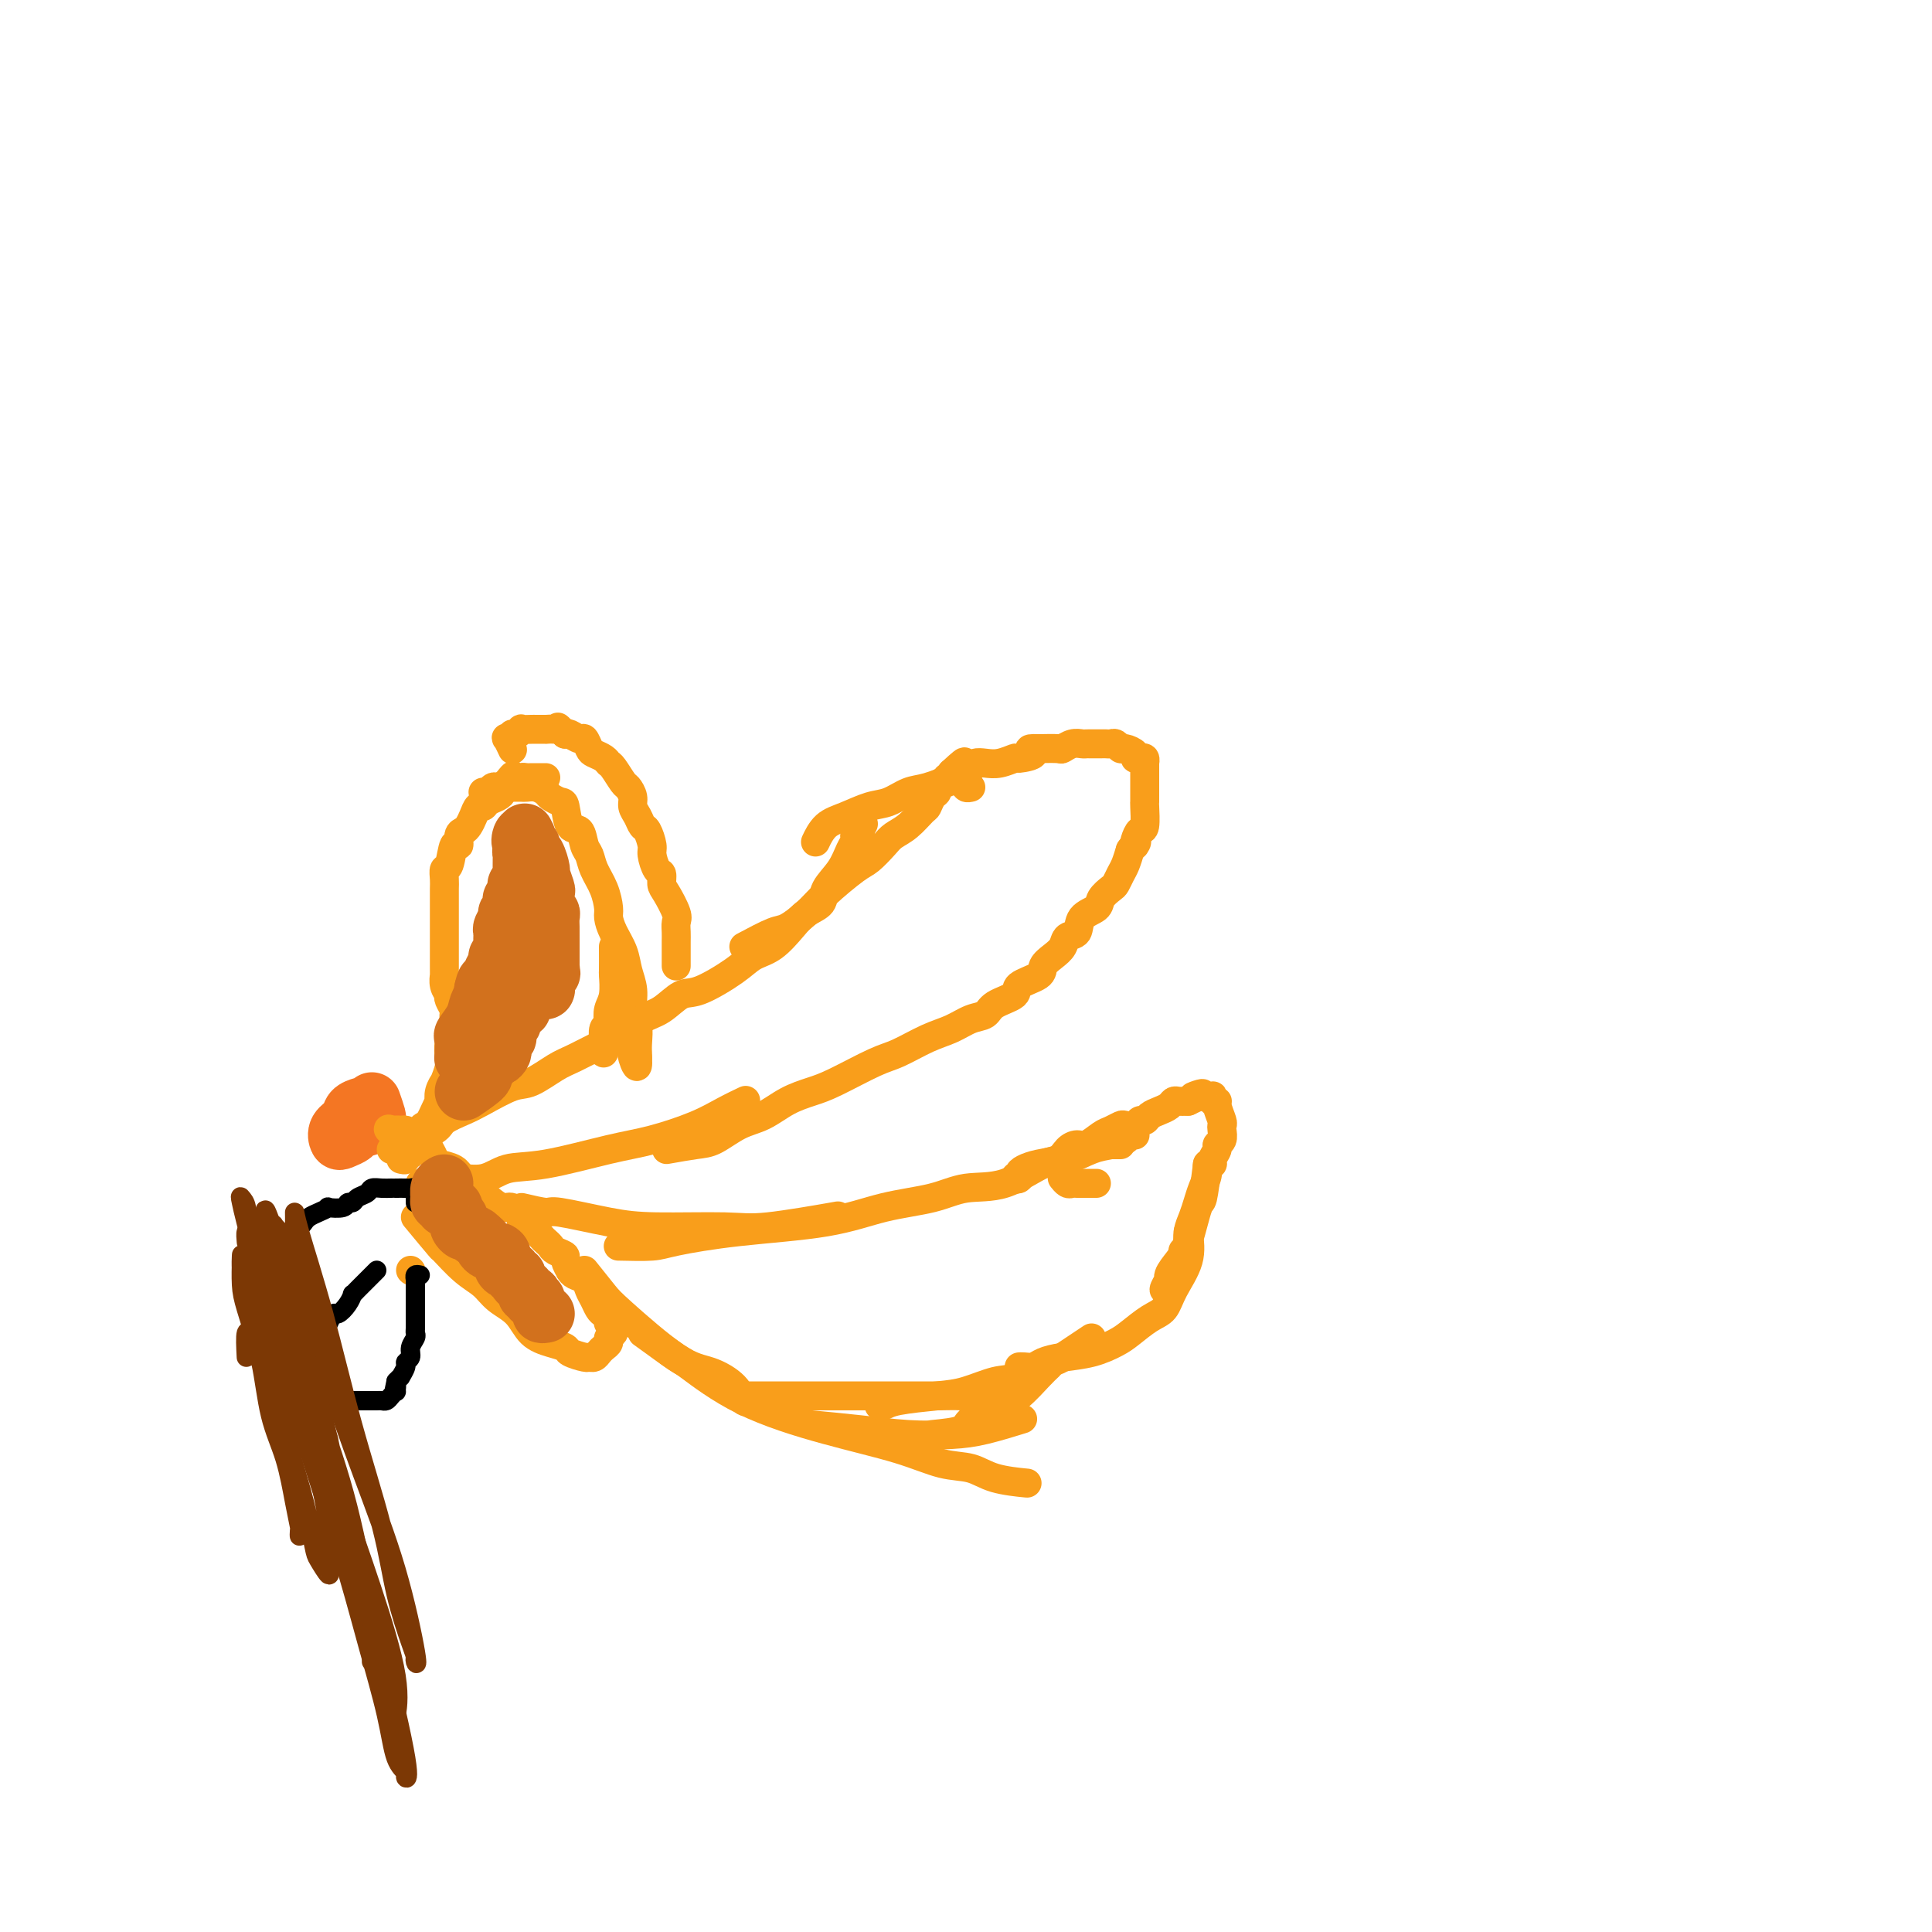 <svg viewBox='0 0 400 400' version='1.1' xmlns='http://www.w3.org/2000/svg' xmlns:xlink='http://www.w3.org/1999/xlink'><g fill='none' stroke='#F47623' stroke-width='12' stroke-linecap='round' stroke-linejoin='round'><path d='M77,228c0.416,1.179 0.831,2.357 1,3c0.169,0.643 0.091,0.750 0,1c-0.091,0.250 -0.196,0.643 -1,1c-0.804,0.357 -2.308,0.678 -3,1c-0.692,0.322 -0.571,0.645 -1,1c-0.429,0.355 -1.409,0.744 -2,1c-0.591,0.256 -0.793,0.380 -1,0c-0.207,-0.380 -0.420,-1.266 0,-2c0.420,-0.734 1.471,-1.318 2,-2c0.529,-0.682 0.535,-1.462 1,-2c0.465,-0.538 1.390,-0.834 2,-1c0.610,-0.166 0.907,-0.202 1,0c0.093,0.202 -0.017,0.644 0,1c0.017,0.356 0.162,0.628 0,1c-0.162,0.372 -0.632,0.846 -1,1c-0.368,0.154 -0.635,-0.010 -1,0c-0.365,0.010 -0.829,0.195 -1,0c-0.171,-0.195 -0.049,-0.770 0,-1c0.049,-0.230 0.024,-0.115 0,0'/></g>
<g fill='none' stroke='#F99E1B' stroke-width='6' stroke-linecap='round' stroke-linejoin='round'><path d='M83,240c0.455,0.119 0.911,0.238 1,0c0.089,-0.238 -0.187,-0.831 0,-1c0.187,-0.169 0.838,0.088 1,0c0.162,-0.088 -0.164,-0.520 0,-1c0.164,-0.480 0.817,-1.006 1,-1c0.183,0.006 -0.106,0.546 0,0c0.106,-0.546 0.606,-2.179 1,-3c0.394,-0.821 0.680,-0.831 1,-1c0.320,-0.169 0.673,-0.495 1,-1c0.327,-0.505 0.628,-1.187 1,-2c0.372,-0.813 0.817,-1.756 1,-2c0.183,-0.244 0.105,0.213 0,0c-0.105,-0.213 -0.239,-1.095 0,-2c0.239,-0.905 0.849,-1.833 1,-2c0.151,-0.167 -0.157,0.428 0,0c0.157,-0.428 0.778,-1.879 1,-3c0.222,-1.121 0.045,-1.911 0,-2c-0.045,-0.089 0.040,0.523 0,0c-0.040,-0.523 -0.207,-2.182 0,-3c0.207,-0.818 0.788,-0.797 1,-1c0.212,-0.203 0.057,-0.632 0,-1c-0.057,-0.368 -0.014,-0.675 0,-1c0.014,-0.325 0.000,-0.668 0,-1c-0.000,-0.332 0.014,-0.652 0,-1c-0.014,-0.348 -0.055,-0.722 0,-1c0.055,-0.278 0.207,-0.459 0,-1c-0.207,-0.541 -0.773,-1.440 -1,-2c-0.227,-0.560 -0.113,-0.780 0,-1'/><path d='M93,206c0.370,-3.604 0.295,-1.612 0,-1c-0.295,0.612 -0.811,-0.154 -1,-1c-0.189,-0.846 -0.051,-1.771 0,-2c0.051,-0.229 0.014,0.238 0,0c-0.014,-0.238 -0.004,-1.181 0,-2c0.004,-0.819 0.001,-1.514 0,-2c-0.001,-0.486 -0.000,-0.763 0,-1c0.000,-0.237 0.000,-0.435 0,-1c-0.000,-0.565 -0.000,-1.499 0,-2c0.000,-0.501 0.000,-0.571 0,-1c-0.000,-0.429 -0.000,-1.217 0,-2c0.000,-0.783 0.000,-1.560 0,-2c-0.000,-0.440 -0.001,-0.542 0,-1c0.001,-0.458 0.003,-1.271 0,-2c-0.003,-0.729 -0.012,-1.374 0,-2c0.012,-0.626 0.046,-1.234 0,-2c-0.046,-0.766 -0.171,-1.690 0,-2c0.171,-0.310 0.637,-0.005 1,-1c0.363,-0.995 0.622,-3.288 1,-4c0.378,-0.712 0.875,0.158 1,0c0.125,-0.158 -0.121,-1.342 0,-2c0.121,-0.658 0.610,-0.788 1,-1c0.390,-0.212 0.681,-0.505 1,-1c0.319,-0.495 0.666,-1.193 1,-2c0.334,-0.807 0.654,-1.722 1,-2c0.346,-0.278 0.719,0.080 1,0c0.281,-0.080 0.470,-0.599 1,-1c0.530,-0.401 1.400,-0.685 2,-1c0.600,-0.315 0.931,-0.662 1,-1c0.069,-0.338 -0.123,-0.668 0,-1c0.123,-0.332 0.562,-0.666 1,-1'/><path d='M105,162c2.113,-2.801 0.895,-0.803 1,0c0.105,0.803 1.534,0.411 2,0c0.466,-0.411 -0.030,-0.842 0,-1c0.030,-0.158 0.586,-0.042 1,0c0.414,0.042 0.685,0.011 1,0c0.315,-0.011 0.672,-0.003 1,0c0.328,0.003 0.627,0.001 1,0c0.373,-0.001 0.821,-0.000 1,0c0.179,0.000 0.090,0.000 0,0'/><path d='M140,200c0.000,-0.327 0.000,-0.654 0,-1c-0.000,-0.346 -0.001,-0.712 0,-1c0.001,-0.288 0.002,-0.498 0,-1c-0.002,-0.502 -0.007,-1.297 0,-2c0.007,-0.703 0.026,-1.315 0,-2c-0.026,-0.685 -0.097,-1.445 0,-2c0.097,-0.555 0.363,-0.906 0,-2c-0.363,-1.094 -1.355,-2.930 -2,-4c-0.645,-1.070 -0.943,-1.373 -1,-2c-0.057,-0.627 0.125,-1.576 0,-2c-0.125,-0.424 -0.558,-0.322 -1,-1c-0.442,-0.678 -0.892,-2.135 -1,-3c-0.108,-0.865 0.125,-1.138 0,-2c-0.125,-0.862 -0.607,-2.314 -1,-3c-0.393,-0.686 -0.697,-0.608 -1,-1c-0.303,-0.392 -0.605,-1.255 -1,-2c-0.395,-0.745 -0.883,-1.373 -1,-2c-0.117,-0.627 0.137,-1.253 0,-2c-0.137,-0.747 -0.666,-1.615 -1,-2c-0.334,-0.385 -0.475,-0.289 -1,-1c-0.525,-0.711 -1.436,-2.231 -2,-3c-0.564,-0.769 -0.781,-0.788 -1,-1c-0.219,-0.212 -0.439,-0.616 -1,-1c-0.561,-0.384 -1.463,-0.748 -2,-1c-0.537,-0.252 -0.707,-0.394 -1,-1c-0.293,-0.606 -0.707,-1.678 -1,-2c-0.293,-0.322 -0.463,0.106 -1,0c-0.537,-0.106 -1.439,-0.744 -2,-1c-0.561,-0.256 -0.780,-0.128 -1,0'/><path d='M117,152c-2.366,-2.238 -1.282,-1.332 -1,-1c0.282,0.332 -0.238,0.089 -1,0c-0.762,-0.089 -1.767,-0.023 -2,0c-0.233,0.023 0.306,0.005 0,0c-0.306,-0.005 -1.458,0.003 -2,0c-0.542,-0.003 -0.475,-0.016 -1,0c-0.525,0.016 -1.642,0.060 -2,0c-0.358,-0.060 0.044,-0.226 0,0c-0.044,0.226 -0.535,0.843 -1,1c-0.465,0.157 -0.906,-0.147 -1,0c-0.094,0.147 0.157,0.744 0,1c-0.157,0.256 -0.723,0.172 -1,0c-0.277,-0.172 -0.267,-0.431 0,0c0.267,0.431 0.791,1.552 1,2c0.209,0.448 0.105,0.224 0,0'/><path d='M100,164c0.335,0.113 0.670,0.227 1,0c0.330,-0.227 0.656,-0.793 1,-1c0.344,-0.207 0.707,-0.055 1,0c0.293,0.055 0.515,0.014 1,0c0.485,-0.014 1.233,-0.001 2,0c0.767,0.001 1.552,-0.011 2,0c0.448,0.011 0.557,0.045 1,0c0.443,-0.045 1.218,-0.170 2,0c0.782,0.170 1.570,0.635 2,1c0.430,0.365 0.500,0.631 1,1c0.500,0.369 1.429,0.841 2,1c0.571,0.159 0.783,0.006 1,1c0.217,0.994 0.438,3.136 1,4c0.562,0.864 1.463,0.449 2,1c0.537,0.551 0.708,2.066 1,3c0.292,0.934 0.705,1.285 1,2c0.295,0.715 0.473,1.793 1,3c0.527,1.207 1.402,2.542 2,4c0.598,1.458 0.919,3.040 1,4c0.081,0.960 -0.079,1.298 0,2c0.079,0.702 0.399,1.766 1,3c0.601,1.234 1.485,2.636 2,4c0.515,1.364 0.660,2.690 1,4c0.340,1.310 0.876,2.603 1,4c0.124,1.397 -0.163,2.899 0,4c0.163,1.101 0.776,1.800 1,3c0.224,1.200 0.060,2.900 0,4c-0.060,1.100 -0.017,1.600 0,2c0.017,0.400 0.009,0.700 0,1'/><path d='M132,219c0.238,3.464 -0.667,1.125 -1,0c-0.333,-1.125 -0.095,-1.036 0,-1c0.095,0.036 0.048,0.018 0,0'/><path d='M127,196c0.008,2.102 0.016,4.204 0,5c-0.016,0.796 -0.056,0.286 0,1c0.056,0.714 0.207,2.653 0,4c-0.207,1.347 -0.774,2.103 -1,3c-0.226,0.897 -0.113,1.934 0,3c0.113,1.066 0.225,2.159 0,3c-0.225,0.841 -0.789,1.428 -1,2c-0.211,0.572 -0.071,1.130 0,1c0.071,-0.130 0.072,-0.946 0,-2c-0.072,-1.054 -0.215,-2.346 0,-3c0.215,-0.654 0.790,-0.669 1,-1c0.210,-0.331 0.056,-0.978 0,-1c-0.056,-0.022 -0.015,0.582 0,1c0.015,0.418 0.004,0.651 0,1c-0.004,0.349 -0.001,0.814 0,1c0.001,0.186 0.001,0.093 0,0'/><path d='M81,238c2.226,-0.357 4.451,-0.715 5,-1c0.549,-0.285 -0.579,-0.498 0,-1c0.579,-0.502 2.865,-1.294 4,-2c1.135,-0.706 1.120,-1.325 2,-2c0.880,-0.675 2.655,-1.406 4,-2c1.345,-0.594 2.261,-1.050 4,-2c1.739,-0.950 4.299,-2.394 6,-3c1.701,-0.606 2.541,-0.374 4,-1c1.459,-0.626 3.538,-2.111 5,-3c1.462,-0.889 2.309,-1.181 4,-2c1.691,-0.819 4.227,-2.164 6,-3c1.773,-0.836 2.781,-1.163 4,-2c1.219,-0.837 2.647,-2.184 4,-3c1.353,-0.816 2.630,-1.101 4,-2c1.370,-0.899 2.834,-2.413 4,-3c1.166,-0.587 2.034,-0.247 4,-1c1.966,-0.753 5.029,-2.600 7,-4c1.971,-1.400 2.851,-2.352 4,-3c1.149,-0.648 2.568,-0.991 4,-2c1.432,-1.009 2.877,-2.685 4,-4c1.123,-1.315 1.925,-2.271 3,-3c1.075,-0.729 2.421,-1.231 3,-2c0.579,-0.769 0.389,-1.804 1,-3c0.611,-1.196 2.024,-2.554 3,-4c0.976,-1.446 1.516,-2.978 2,-4c0.484,-1.022 0.913,-1.532 1,-2c0.087,-0.468 -0.169,-0.895 0,-1c0.169,-0.105 0.763,0.113 1,0c0.237,-0.113 0.119,-0.556 0,-1'/><path d='M178,172c1.333,-2.500 0.667,-1.250 0,0'/><path d='M154,196c2.297,-1.223 4.593,-2.447 6,-3c1.407,-0.553 1.923,-0.437 3,-1c1.077,-0.563 2.715,-1.807 4,-3c1.285,-1.193 2.216,-2.336 4,-4c1.784,-1.664 4.420,-3.848 6,-5c1.580,-1.152 2.104,-1.272 3,-2c0.896,-0.728 2.162,-2.064 3,-3c0.838,-0.936 1.246,-1.473 2,-2c0.754,-0.527 1.852,-1.044 3,-2c1.148,-0.956 2.345,-2.350 3,-3c0.655,-0.650 0.768,-0.556 1,-1c0.232,-0.444 0.583,-1.426 1,-2c0.417,-0.574 0.900,-0.741 1,-1c0.100,-0.259 -0.185,-0.609 0,-1c0.185,-0.391 0.838,-0.822 1,-1c0.162,-0.178 -0.167,-0.104 0,0c0.167,0.104 0.829,0.238 1,0c0.171,-0.238 -0.150,-0.847 0,-1c0.150,-0.153 0.771,0.151 1,0c0.229,-0.151 0.065,-0.757 0,-1c-0.065,-0.243 -0.033,-0.121 0,0'/><path d='M197,160c4.806,-4.474 1.823,-1.160 1,0c-0.823,1.160 0.516,0.166 1,0c0.484,-0.166 0.115,0.495 0,1c-0.115,0.505 0.026,0.853 0,1c-0.026,0.147 -0.217,0.092 0,0c0.217,-0.092 0.842,-0.220 1,0c0.158,0.220 -0.150,0.790 0,1c0.150,0.210 0.757,0.060 1,0c0.243,-0.060 0.121,-0.030 0,0'/><path d='M87,245c2.431,0.129 4.863,0.258 6,0c1.137,-0.258 0.980,-0.902 2,-1c1.020,-0.098 3.216,0.351 5,0c1.784,-0.351 3.154,-1.500 5,-2c1.846,-0.500 4.166,-0.350 8,-1c3.834,-0.650 9.182,-2.101 13,-3c3.818,-0.899 6.106,-1.246 9,-2c2.894,-0.754 6.394,-1.913 9,-3c2.606,-1.087 4.317,-2.100 6,-3c1.683,-0.900 3.338,-1.686 4,-2c0.662,-0.314 0.331,-0.157 0,0'/><path d='M138,238c2.202,-0.390 4.405,-0.779 6,-1c1.595,-0.221 2.583,-0.272 4,-1c1.417,-0.728 3.263,-2.132 5,-3c1.737,-0.868 3.364,-1.199 5,-2c1.636,-0.801 3.282,-2.072 5,-3c1.718,-0.928 3.508,-1.512 5,-2c1.492,-0.488 2.685,-0.879 5,-2c2.315,-1.121 5.753,-2.973 8,-4c2.247,-1.027 3.302,-1.230 5,-2c1.698,-0.770 4.038,-2.107 6,-3c1.962,-0.893 3.546,-1.341 5,-2c1.454,-0.659 2.778,-1.527 4,-2c1.222,-0.473 2.342,-0.549 3,-1c0.658,-0.451 0.854,-1.275 2,-2c1.146,-0.725 3.241,-1.349 4,-2c0.759,-0.651 0.182,-1.329 1,-2c0.818,-0.671 3.030,-1.336 4,-2c0.970,-0.664 0.698,-1.328 1,-2c0.302,-0.672 1.178,-1.353 2,-2c0.822,-0.647 1.590,-1.262 2,-2c0.410,-0.738 0.462,-1.601 1,-2c0.538,-0.399 1.562,-0.334 2,-1c0.438,-0.666 0.288,-2.061 1,-3c0.712,-0.939 2.285,-1.421 3,-2c0.715,-0.579 0.573,-1.257 1,-2c0.427,-0.743 1.424,-1.553 2,-2c0.576,-0.447 0.732,-0.532 1,-1c0.268,-0.468 0.649,-1.318 1,-2c0.351,-0.682 0.672,-1.195 1,-2c0.328,-0.805 0.664,-1.903 1,-3'/><path d='M234,176c1.940,-2.828 1.290,-1.399 1,-1c-0.290,0.399 -0.221,-0.231 0,-1c0.221,-0.769 0.595,-1.676 1,-2c0.405,-0.324 0.841,-0.064 1,-1c0.159,-0.936 0.043,-3.067 0,-4c-0.043,-0.933 -0.011,-0.670 0,-1c0.011,-0.330 0.003,-1.255 0,-2c-0.003,-0.745 -0.001,-1.310 0,-2c0.001,-0.690 0.000,-1.504 0,-2c-0.000,-0.496 0.001,-0.672 0,-1c-0.001,-0.328 -0.003,-0.806 0,-1c0.003,-0.194 0.011,-0.104 0,0c-0.011,0.104 -0.040,0.221 0,0c0.040,-0.221 0.147,-0.781 0,-1c-0.147,-0.219 -0.550,-0.096 -1,0c-0.450,0.096 -0.947,0.166 -1,0c-0.053,-0.166 0.337,-0.566 0,-1c-0.337,-0.434 -1.400,-0.901 -2,-1c-0.600,-0.099 -0.738,0.170 -1,0c-0.262,-0.170 -0.648,-0.777 -1,-1c-0.352,-0.223 -0.672,-0.060 -1,0c-0.328,0.060 -0.665,0.016 -1,0c-0.335,-0.016 -0.666,-0.004 -1,0c-0.334,0.004 -0.669,0.000 -1,0c-0.331,-0.000 -0.656,0.004 -1,0c-0.344,-0.004 -0.706,-0.015 -1,0c-0.294,0.015 -0.521,0.057 -1,0c-0.479,-0.057 -1.211,-0.211 -2,0c-0.789,0.211 -1.636,0.788 -2,1c-0.364,0.212 -0.247,0.061 -1,0c-0.753,-0.061 -2.377,-0.030 -4,0'/><path d='M215,155c-3.454,-0.148 -1.089,0.482 -1,1c0.089,0.518 -2.099,0.923 -3,1c-0.901,0.077 -0.515,-0.172 -1,0c-0.485,0.172 -1.840,0.767 -3,1c-1.160,0.233 -2.125,0.103 -3,0c-0.875,-0.103 -1.662,-0.178 -2,0c-0.338,0.178 -0.228,0.610 -1,1c-0.772,0.390 -2.425,0.738 -3,1c-0.575,0.262 -0.070,0.436 -1,1c-0.930,0.564 -3.294,1.516 -5,2c-1.706,0.484 -2.754,0.498 -4,1c-1.246,0.502 -2.691,1.490 -4,2c-1.309,0.510 -2.480,0.540 -4,1c-1.520,0.460 -3.387,1.350 -5,2c-1.613,0.650 -2.973,1.060 -4,2c-1.027,0.940 -1.722,2.412 -2,3c-0.278,0.588 -0.139,0.294 0,0'/><path d='M108,250c2.023,0.475 4.046,0.950 5,1c0.954,0.050 0.840,-0.324 3,0c2.160,0.324 6.595,1.347 10,2c3.405,0.653 5.780,0.935 10,1c4.220,0.065 10.286,-0.086 14,0c3.714,0.086 5.077,0.408 9,0c3.923,-0.408 10.407,-1.545 13,-2c2.593,-0.455 1.297,-0.227 0,0'/><path d='M128,258c2.662,0.063 5.323,0.126 7,0c1.677,-0.126 2.369,-0.442 5,-1c2.631,-0.558 7.201,-1.358 13,-2c5.799,-0.642 12.827,-1.124 18,-2c5.173,-0.876 8.491,-2.144 12,-3c3.509,-0.856 7.210,-1.299 10,-2c2.790,-0.701 4.668,-1.659 7,-2c2.332,-0.341 5.117,-0.066 8,-1c2.883,-0.934 5.865,-3.076 8,-4c2.135,-0.924 3.422,-0.630 5,-1c1.578,-0.370 3.447,-1.406 5,-2c1.553,-0.594 2.792,-0.748 4,-1c1.208,-0.252 2.387,-0.604 3,-1c0.613,-0.396 0.662,-0.838 1,-1c0.338,-0.162 0.967,-0.043 1,0c0.033,0.043 -0.530,0.012 -1,0c-0.470,-0.012 -0.849,-0.003 -1,0c-0.151,0.003 -0.076,0.002 0,0'/><path d='M228,237c0.762,0.000 1.524,0.000 2,0c0.476,0.000 0.667,0.000 1,0c0.333,-0.000 0.810,0.000 1,0c0.190,0.000 0.095,0.000 0,0'/><path d='M121,263c1.524,1.914 3.049,3.828 4,5c0.951,1.172 1.329,1.604 4,4c2.671,2.396 7.633,6.758 11,9c3.367,2.242 5.137,2.366 7,3c1.863,0.634 3.819,1.778 5,3c1.181,1.222 1.587,2.521 2,3c0.413,0.479 0.832,0.137 1,0c0.168,-0.137 0.084,-0.068 0,0'/><path d='M133,276c2.843,2.057 5.685,4.115 7,5c1.315,0.885 1.102,0.598 3,2c1.898,1.402 5.907,4.493 11,7c5.093,2.507 11.269,4.430 17,6c5.731,1.570 11.018,2.789 15,4c3.982,1.211 6.658,2.416 9,3c2.342,0.584 4.349,0.548 6,1c1.651,0.452 2.944,1.391 5,2c2.056,0.609 4.873,0.888 6,1c1.127,0.112 0.563,0.056 0,0'/><path d='M168,295c3.325,0.313 6.650,0.626 10,1c3.350,0.374 6.724,0.807 10,1c3.276,0.193 6.456,0.144 9,0c2.544,-0.144 4.454,-0.385 7,-1c2.546,-0.615 5.727,-1.604 7,-2c1.273,-0.396 0.636,-0.198 0,0'/><path d='M193,297c2.428,-0.240 4.856,-0.480 6,-1c1.144,-0.520 1.004,-1.320 2,-2c0.996,-0.680 3.129,-1.240 5,-2c1.871,-0.760 3.481,-1.719 5,-3c1.519,-1.281 2.947,-2.883 4,-4c1.053,-1.117 1.729,-1.748 2,-2c0.271,-0.252 0.135,-0.126 0,0'/><path d='M227,245c-0.726,-0.000 -1.451,-0.000 -2,0c-0.549,0.000 -0.920,0.001 -1,0c-0.080,-0.001 0.133,-0.004 0,0c-0.133,0.004 -0.610,0.015 -1,0c-0.390,-0.015 -0.693,-0.057 -1,0c-0.307,0.057 -0.618,0.211 -1,0c-0.382,-0.211 -0.834,-0.788 -1,-1c-0.166,-0.212 -0.048,-0.061 0,0c0.048,0.061 0.024,0.030 0,0'/><path d='M211,243c-0.540,0.399 -1.079,0.797 -1,1c0.079,0.203 0.777,0.210 1,0c0.223,-0.210 -0.029,-0.637 0,-1c0.029,-0.363 0.340,-0.662 1,-1c0.660,-0.338 1.670,-0.716 3,-1c1.330,-0.284 2.979,-0.475 4,-1c1.021,-0.525 1.414,-1.383 2,-2c0.586,-0.617 1.365,-0.992 2,-1c0.635,-0.008 1.125,0.351 2,0c0.875,-0.351 2.136,-1.414 3,-2c0.864,-0.586 1.331,-0.697 2,-1c0.669,-0.303 1.542,-0.798 2,-1c0.458,-0.202 0.503,-0.110 1,0c0.497,0.110 1.445,0.237 2,0c0.555,-0.237 0.716,-0.837 1,-1c0.284,-0.163 0.692,0.110 1,0c0.308,-0.110 0.515,-0.604 1,-1c0.485,-0.396 1.246,-0.695 2,-1c0.754,-0.305 1.501,-0.618 2,-1c0.499,-0.382 0.750,-0.834 1,-1c0.250,-0.166 0.500,-0.048 1,0c0.500,0.048 1.250,0.024 2,0'/><path d='M246,228c5.532,-2.547 1.861,-1.416 1,-1c-0.861,0.416 1.089,0.115 2,0c0.911,-0.115 0.784,-0.045 1,0c0.216,0.045 0.775,0.066 1,0c0.225,-0.066 0.117,-0.217 0,0c-0.117,0.217 -0.241,0.804 0,1c0.241,0.196 0.849,0.002 1,0c0.151,-0.002 -0.155,0.188 0,1c0.155,0.812 0.769,2.245 1,3c0.231,0.755 0.077,0.831 0,1c-0.077,0.169 -0.077,0.430 0,1c0.077,0.570 0.232,1.449 0,2c-0.232,0.551 -0.851,0.773 -1,1c-0.149,0.227 0.171,0.458 0,1c-0.171,0.542 -0.833,1.394 -1,2c-0.167,0.606 0.163,0.966 0,1c-0.163,0.034 -0.817,-0.259 -1,0c-0.183,0.259 0.105,1.069 0,2c-0.105,0.931 -0.603,1.983 -1,3c-0.397,1.017 -0.694,1.999 -1,3c-0.306,1.001 -0.622,2.019 -1,3c-0.378,0.981 -0.819,1.923 -1,3c-0.181,1.077 -0.101,2.289 0,3c0.101,0.711 0.223,0.923 0,1c-0.223,0.077 -0.791,0.021 -1,0c-0.209,-0.021 -0.060,-0.006 0,0c0.060,0.006 0.030,0.003 0,0'/><path d='M250,241c-0.358,2.918 -0.717,5.835 -1,7c-0.283,1.165 -0.491,0.577 -1,2c-0.509,1.423 -1.318,4.856 -2,7c-0.682,2.144 -1.237,2.998 -2,4c-0.763,1.002 -1.735,2.153 -2,3c-0.265,0.847 0.176,1.392 0,2c-0.176,0.608 -0.971,1.279 -1,1c-0.029,-0.279 0.706,-1.508 1,-2c0.294,-0.492 0.147,-0.246 0,0'/><path d='M246,255c0.296,1.967 0.592,3.934 0,6c-0.592,2.066 -2.071,4.230 -3,6c-0.929,1.770 -1.306,3.146 -2,4c-0.694,0.854 -1.704,1.184 -3,2c-1.296,0.816 -2.879,2.116 -4,3c-1.121,0.884 -1.781,1.351 -3,2c-1.219,0.649 -2.999,1.480 -5,2c-2.001,0.520 -4.225,0.728 -6,1c-1.775,0.272 -3.103,0.609 -4,1c-0.897,0.391 -1.364,0.837 -2,1c-0.636,0.163 -1.440,0.044 -2,0c-0.560,-0.044 -0.874,-0.013 -1,0c-0.126,0.013 -0.063,0.006 0,0'/><path d='M226,277c-2.492,1.664 -4.984,3.328 -6,4c-1.016,0.672 -0.557,0.351 -2,1c-1.443,0.649 -4.789,2.268 -7,3c-2.211,0.732 -3.289,0.578 -5,1c-1.711,0.422 -4.056,1.419 -6,2c-1.944,0.581 -3.488,0.744 -6,1c-2.512,0.256 -5.993,0.605 -8,1c-2.007,0.395 -2.540,0.837 -3,1c-0.460,0.163 -0.846,0.047 -1,0c-0.154,-0.047 -0.077,-0.023 0,0'/><path d='M208,287c-2.313,0.845 -4.627,1.691 -6,2c-1.373,0.309 -1.807,0.083 -3,0c-1.193,-0.083 -3.146,-0.022 -5,0c-1.854,0.022 -3.611,0.006 -6,0c-2.389,-0.006 -5.411,-0.002 -8,0c-2.589,0.002 -4.746,0.000 -9,0c-4.254,-0.000 -10.607,-0.000 -14,0c-3.393,0.000 -3.827,0.000 -4,0c-0.173,-0.000 -0.087,-0.000 0,0'/><path d='M85,263c0.000,0.000 0.100,0.100 0.1,0.1'/><path d='M86,252c2.093,2.525 4.187,5.050 5,6c0.813,0.950 0.346,0.325 1,1c0.654,0.675 2.428,2.649 4,4c1.572,1.351 2.941,2.078 4,3c1.059,0.922 1.808,2.040 3,3c1.192,0.960 2.828,1.763 4,3c1.172,1.237 1.880,2.910 3,4c1.120,1.090 2.653,1.598 4,2c1.347,0.402 2.507,0.697 3,1c0.493,0.303 0.317,0.614 1,1c0.683,0.386 2.224,0.847 3,1c0.776,0.153 0.786,-0.000 1,0c0.214,0.000 0.631,0.155 1,0c0.369,-0.155 0.691,-0.619 1,-1c0.309,-0.381 0.604,-0.679 1,-1c0.396,-0.321 0.892,-0.664 1,-1c0.108,-0.336 -0.171,-0.664 0,-1c0.171,-0.336 0.793,-0.682 1,-1c0.207,-0.318 -0.000,-0.610 0,-1c0.000,-0.390 0.207,-0.877 0,-1c-0.207,-0.123 -0.829,0.119 -1,0c-0.171,-0.119 0.109,-0.598 0,-1c-0.109,-0.402 -0.605,-0.727 -1,-1c-0.395,-0.273 -0.687,-0.493 -1,-1c-0.313,-0.507 -0.647,-1.302 -1,-2c-0.353,-0.698 -0.723,-1.301 -1,-2c-0.277,-0.699 -0.459,-1.496 -1,-2c-0.541,-0.504 -1.440,-0.715 -2,-1c-0.560,-0.285 -0.780,-0.642 -1,-1'/><path d='M118,263c-1.510,-2.488 -0.785,-2.707 -1,-3c-0.215,-0.293 -1.369,-0.660 -2,-1c-0.631,-0.340 -0.737,-0.655 -1,-1c-0.263,-0.345 -0.682,-0.721 -1,-1c-0.318,-0.279 -0.536,-0.461 -1,-1c-0.464,-0.539 -1.173,-1.435 -2,-2c-0.827,-0.565 -1.773,-0.798 -2,-1c-0.227,-0.202 0.264,-0.372 0,-1c-0.264,-0.628 -1.282,-1.715 -2,-2c-0.718,-0.285 -1.136,0.232 -2,0c-0.864,-0.232 -2.176,-1.214 -3,-2c-0.824,-0.786 -1.162,-1.375 -2,-2c-0.838,-0.625 -2.175,-1.284 -3,-2c-0.825,-0.716 -1.137,-1.487 -2,-2c-0.863,-0.513 -2.276,-0.767 -3,-1c-0.724,-0.233 -0.757,-0.443 -1,-1c-0.243,-0.557 -0.695,-1.459 -1,-2c-0.305,-0.541 -0.463,-0.719 -1,-1c-0.537,-0.281 -1.454,-0.664 -2,-1c-0.546,-0.336 -0.721,-0.623 -1,-1c-0.279,-0.377 -0.662,-0.843 -1,-1c-0.338,-0.157 -0.629,-0.004 -1,0c-0.371,0.004 -0.820,-0.142 -1,0c-0.180,0.142 -0.090,0.571 0,1'/><path d='M82,235c-3.531,-2.365 -0.359,-0.778 1,0c1.359,0.778 0.904,0.748 1,1c0.096,0.252 0.742,0.786 1,1c0.258,0.214 0.129,0.107 0,0'/></g>
<g fill='none' stroke='#000000' stroke-width='4' stroke-linecap='round' stroke-linejoin='round'><path d='M86,249c-0.002,-0.301 -0.004,-0.603 0,-1c0.004,-0.397 0.013,-0.891 0,-1c-0.013,-0.109 -0.050,0.167 0,0c0.050,-0.167 0.186,-0.777 0,-1c-0.186,-0.223 -0.693,-0.060 -1,0c-0.307,0.060 -0.414,0.016 -1,0c-0.586,-0.016 -1.653,-0.005 -2,0c-0.347,0.005 0.024,0.004 0,0c-0.024,-0.004 -0.444,-0.013 -1,0c-0.556,0.013 -1.248,0.046 -2,0c-0.752,-0.046 -1.564,-0.171 -2,0c-0.436,0.171 -0.496,0.638 -1,1c-0.504,0.362 -1.453,0.619 -2,1c-0.547,0.381 -0.691,0.886 -1,1c-0.309,0.114 -0.782,-0.163 -1,0c-0.218,0.163 -0.180,0.764 -1,1c-0.820,0.236 -2.496,0.105 -3,0c-0.504,-0.105 0.165,-0.183 0,0c-0.165,0.183 -1.162,0.627 -2,1c-0.838,0.373 -1.516,0.674 -2,1c-0.484,0.326 -0.773,0.678 -1,1c-0.227,0.322 -0.392,0.616 -1,1c-0.608,0.384 -1.657,0.860 -2,1c-0.343,0.140 0.022,-0.055 0,0c-0.022,0.055 -0.429,0.361 -1,1c-0.571,0.639 -1.306,1.611 -2,2c-0.694,0.389 -1.347,0.194 -2,0'/><path d='M55,258c-3.714,2.083 -1.000,1.292 0,1c1.000,-0.292 0.286,-0.083 0,0c-0.286,0.083 -0.143,0.042 0,0'/><path d='M78,263c-0.446,0.446 -0.893,0.893 -1,1c-0.107,0.107 0.125,-0.125 0,0c-0.125,0.125 -0.607,0.606 -1,1c-0.393,0.394 -0.696,0.699 -1,1c-0.304,0.301 -0.610,0.596 -1,1c-0.390,0.404 -0.864,0.915 -1,1c-0.136,0.085 0.066,-0.258 0,0c-0.066,0.258 -0.399,1.117 -1,2c-0.601,0.883 -1.471,1.792 -2,2c-0.529,0.208 -0.719,-0.284 -1,0c-0.281,0.284 -0.653,1.344 -1,2c-0.347,0.656 -0.667,0.908 -1,1c-0.333,0.092 -0.677,0.025 -1,0c-0.323,-0.025 -0.625,-0.007 -1,0c-0.375,0.007 -0.821,0.002 -1,0c-0.179,-0.002 -0.089,-0.001 0,0'/><path d='M87,264c-0.423,-0.090 -0.845,-0.179 -1,0c-0.155,0.179 -0.041,0.628 0,1c0.041,0.372 0.011,0.667 0,1c-0.011,0.333 -0.003,0.704 0,1c0.003,0.296 0.001,0.517 0,1c-0.001,0.483 -0.001,1.229 0,2c0.001,0.771 0.001,1.568 0,2c-0.001,0.432 -0.004,0.500 0,1c0.004,0.500 0.016,1.433 0,2c-0.016,0.567 -0.061,0.768 0,1c0.061,0.232 0.228,0.495 0,1c-0.228,0.505 -0.850,1.253 -1,2c-0.150,0.747 0.171,1.492 0,2c-0.171,0.508 -0.833,0.780 -1,1c-0.167,0.220 0.161,0.389 0,1c-0.161,0.611 -0.813,1.665 -1,2c-0.187,0.335 0.089,-0.047 0,0c-0.089,0.047 -0.545,0.524 -1,1'/><path d='M82,286c-0.770,3.566 -0.195,1.481 0,1c0.195,-0.481 0.011,0.642 0,1c-0.011,0.358 0.152,-0.048 0,0c-0.152,0.048 -0.619,0.549 -1,1c-0.381,0.451 -0.676,0.853 -1,1c-0.324,0.147 -0.678,0.039 -1,0c-0.322,-0.039 -0.611,-0.011 -1,0c-0.389,0.011 -0.877,0.003 -1,0c-0.123,-0.003 0.121,-0.001 0,0c-0.121,0.001 -0.605,0.000 -1,0c-0.395,-0.000 -0.701,-0.000 -1,0c-0.299,0.000 -0.590,0.000 -1,0c-0.410,-0.000 -0.940,0.000 -1,0c-0.060,-0.000 0.350,-0.000 0,0c-0.350,0.000 -1.459,0.000 -2,0c-0.541,-0.000 -0.513,-0.001 -1,0c-0.487,0.001 -1.490,0.004 -2,0c-0.510,-0.004 -0.529,-0.015 -1,0c-0.471,0.015 -1.394,0.056 -2,0c-0.606,-0.056 -0.894,-0.207 -1,0c-0.106,0.207 -0.030,0.774 0,1c0.030,0.226 0.015,0.113 0,0'/></g>
<g fill='none' stroke='#7C3805' stroke-width='4' stroke-linecap='round' stroke-linejoin='round'><path d='M51,281c-0.110,-2.144 -0.219,-4.288 0,-5c0.219,-0.712 0.768,0.008 1,0c0.232,-0.008 0.149,-0.744 0,-1c-0.149,-0.256 -0.363,-0.033 0,1c0.363,1.033 1.302,2.876 2,6c0.698,3.124 1.154,7.529 2,11c0.846,3.471 2.083,6.007 3,9c0.917,2.993 1.514,6.441 2,9c0.486,2.559 0.861,4.227 1,5c0.139,0.773 0.043,0.651 0,1c-0.043,0.349 -0.034,1.167 0,1c0.034,-0.167 0.094,-1.321 0,-3c-0.094,-1.679 -0.340,-3.882 -1,-7c-0.660,-3.118 -1.732,-7.150 -3,-12c-1.268,-4.850 -2.732,-10.517 -4,-15c-1.268,-4.483 -2.340,-7.782 -3,-10c-0.660,-2.218 -0.907,-3.357 -1,-5c-0.093,-1.643 -0.030,-3.791 0,-5c0.030,-1.209 0.028,-1.479 0,-1c-0.028,0.479 -0.081,1.708 0,3c0.081,1.292 0.297,2.648 2,9c1.703,6.352 4.895,17.700 7,25c2.105,7.300 3.125,10.551 4,14c0.875,3.449 1.607,7.097 2,9c0.393,1.903 0.447,2.061 1,3c0.553,0.939 1.604,2.661 2,3c0.396,0.339 0.137,-0.703 0,-1c-0.137,-0.297 -0.152,0.151 0,-1c0.152,-1.151 0.472,-3.900 0,-8c-0.472,-4.100 -1.736,-9.550 -3,-15'/><path d='M65,301c-1.083,-10.002 -2.290,-22.505 -3,-30c-0.710,-7.495 -0.922,-9.980 -1,-12c-0.078,-2.020 -0.022,-3.573 0,-5c0.022,-1.427 0.008,-2.726 0,-3c-0.008,-0.274 -0.011,0.477 1,4c1.011,3.523 3.038,9.819 5,17c1.962,7.181 3.861,15.248 6,23c2.139,7.752 4.520,15.190 6,21c1.480,5.810 2.059,9.993 3,14c0.941,4.007 2.242,7.838 3,10c0.758,2.162 0.971,2.654 1,3c0.029,0.346 -0.126,0.544 0,1c0.126,0.456 0.532,1.168 0,-2c-0.532,-3.168 -2.004,-10.216 -4,-17c-1.996,-6.784 -4.518,-13.302 -7,-20c-2.482,-6.698 -4.925,-13.574 -7,-20c-2.075,-6.426 -3.782,-12.401 -5,-17c-1.218,-4.599 -1.947,-7.820 -3,-10c-1.053,-2.180 -2.430,-3.318 -3,-4c-0.570,-0.682 -0.332,-0.909 0,1c0.332,1.909 0.758,5.954 2,13c1.242,7.046 3.300,17.095 5,25c1.700,7.905 3.043,13.667 5,21c1.957,7.333 4.527,16.238 6,21c1.473,4.762 1.849,5.381 2,6c0.151,0.619 0.076,1.238 0,2c-0.076,0.762 -0.153,1.665 0,1c0.153,-0.665 0.536,-2.900 0,-7c-0.536,-4.100 -1.990,-10.065 -4,-17c-2.010,-6.935 -4.574,-14.838 -7,-22c-2.426,-7.162 -4.713,-13.581 -7,-20'/><path d='M59,278c-4.324,-14.859 -6.135,-19.007 -7,-22c-0.865,-2.993 -0.785,-4.830 -1,-6c-0.215,-1.170 -0.726,-1.672 -1,-2c-0.274,-0.328 -0.313,-0.481 0,1c0.313,1.481 0.976,4.598 4,15c3.024,10.402 8.407,28.090 12,39c3.593,10.910 5.397,15.040 7,20c1.603,4.960 3.007,10.748 4,15c0.993,4.252 1.575,6.968 2,9c0.425,2.032 0.692,3.379 1,4c0.308,0.621 0.656,0.516 1,0c0.344,-0.516 0.684,-1.444 0,-4c-0.684,-2.556 -2.392,-6.739 -4,-13c-1.608,-6.261 -3.117,-14.598 -5,-22c-1.883,-7.402 -4.141,-13.867 -7,-22c-2.859,-8.133 -6.319,-17.932 -8,-23c-1.681,-5.068 -1.584,-5.404 -2,-6c-0.416,-0.596 -1.344,-1.454 -2,-3c-0.656,-1.546 -1.040,-3.782 -1,-3c0.040,0.782 0.504,4.583 2,11c1.496,6.417 4.024,15.452 7,25c2.976,9.548 6.399,19.609 9,28c2.601,8.391 4.381,15.113 6,21c1.619,5.887 3.079,10.939 4,15c0.921,4.061 1.305,7.132 2,9c0.695,1.868 1.702,2.535 2,3c0.298,0.465 -0.114,0.730 0,1c0.114,0.270 0.752,0.547 0,-4c-0.752,-4.547 -2.895,-13.916 -5,-22c-2.105,-8.084 -4.173,-14.881 -6,-22c-1.827,-7.119 -3.414,-14.559 -5,-22'/><path d='M68,298c-3.472,-14.211 -4.153,-15.240 -5,-18c-0.847,-2.760 -1.861,-7.252 -3,-12c-1.139,-4.748 -2.404,-9.753 -3,-12c-0.596,-2.247 -0.523,-1.738 -1,-3c-0.477,-1.262 -1.505,-4.297 -1,-1c0.505,3.297 2.545,12.924 5,23c2.455,10.076 5.327,20.599 8,30c2.673,9.401 5.146,17.680 7,24c1.854,6.320 3.089,10.683 4,14c0.911,3.317 1.499,5.590 2,7c0.501,1.410 0.917,1.956 1,3c0.083,1.044 -0.165,2.585 0,2c0.165,-0.585 0.745,-3.297 0,-8c-0.745,-4.703 -2.816,-11.398 -5,-18c-2.184,-6.602 -4.483,-13.109 -8,-23c-3.517,-9.891 -8.253,-23.164 -11,-31c-2.747,-7.836 -3.507,-10.236 -4,-12c-0.493,-1.764 -0.721,-2.893 -1,-4c-0.279,-1.107 -0.611,-2.194 -1,-3c-0.389,-0.806 -0.836,-1.332 -1,-1c-0.164,0.332 -0.047,1.524 0,2c0.047,0.476 0.023,0.238 0,0'/></g>
<g fill='none' stroke='#D2711D' stroke-width='12' stroke-linecap='round' stroke-linejoin='round'><path d='M113,272c-0.455,0.092 -0.910,0.183 -1,0c-0.090,-0.183 0.186,-0.641 0,-1c-0.186,-0.359 -0.833,-0.618 -1,-1c-0.167,-0.382 0.148,-0.886 0,-1c-0.148,-0.114 -0.757,0.163 -1,0c-0.243,-0.163 -0.120,-0.765 0,-1c0.120,-0.235 0.238,-0.104 0,0c-0.238,0.104 -0.833,0.182 -1,0c-0.167,-0.182 0.095,-0.622 0,-1c-0.095,-0.378 -0.547,-0.694 -1,-1c-0.453,-0.306 -0.909,-0.603 -1,-1c-0.091,-0.397 0.182,-0.893 0,-1c-0.182,-0.107 -0.819,0.175 -1,0c-0.181,-0.175 0.092,-0.807 0,-1c-0.092,-0.193 -0.551,0.053 -1,0c-0.449,-0.053 -0.890,-0.407 -1,-1c-0.110,-0.593 0.111,-1.426 0,-2c-0.111,-0.574 -0.555,-0.889 -1,-1c-0.445,-0.111 -0.890,-0.019 -1,0c-0.110,0.019 0.115,-0.036 0,0c-0.115,0.036 -0.569,0.164 -1,0c-0.431,-0.164 -0.837,-0.618 -1,-1c-0.163,-0.382 -0.081,-0.691 0,-1'/><path d='M100,257c-2.415,-2.483 -1.954,-1.190 -2,-1c-0.046,0.190 -0.600,-0.723 -1,-1c-0.400,-0.277 -0.647,0.081 -1,0c-0.353,-0.081 -0.812,-0.600 -1,-1c-0.188,-0.400 -0.106,-0.682 0,-1c0.106,-0.318 0.235,-0.673 0,-1c-0.235,-0.327 -0.832,-0.628 -1,-1c-0.168,-0.372 0.095,-0.817 0,-1c-0.095,-0.183 -0.547,-0.105 -1,0c-0.453,0.105 -0.906,0.238 -1,0c-0.094,-0.238 0.171,-0.847 0,-1c-0.171,-0.153 -0.779,0.149 -1,0c-0.221,-0.149 -0.056,-0.747 0,-1c0.056,-0.253 0.001,-0.159 0,0c-0.001,0.159 0.051,0.383 0,0c-0.051,-0.383 -0.206,-1.372 0,-2c0.206,-0.628 0.773,-0.894 1,-1c0.227,-0.106 0.113,-0.053 0,0'/><path d='M96,226c1.723,-1.179 3.445,-2.358 4,-3c0.555,-0.642 -0.059,-0.745 0,-1c0.059,-0.255 0.790,-0.660 1,-1c0.210,-0.340 -0.102,-0.616 0,-1c0.102,-0.384 0.616,-0.876 1,-1c0.384,-0.124 0.638,0.120 1,0c0.362,-0.120 0.833,-0.606 1,-1c0.167,-0.394 0.031,-0.697 0,-1c-0.031,-0.303 0.045,-0.606 0,-1c-0.045,-0.394 -0.209,-0.880 0,-1c0.209,-0.120 0.792,0.127 1,0c0.208,-0.127 0.042,-0.626 0,-1c-0.042,-0.374 0.040,-0.621 0,-1c-0.040,-0.379 -0.203,-0.889 0,-1c0.203,-0.111 0.771,0.177 1,0c0.229,-0.177 0.118,-0.817 0,-1c-0.118,-0.183 -0.242,0.093 0,0c0.242,-0.093 0.849,-0.553 1,-1c0.151,-0.447 -0.156,-0.879 0,-1c0.156,-0.121 0.774,0.070 1,0c0.226,-0.070 0.061,-0.400 0,-1c-0.061,-0.600 -0.016,-1.470 0,-2c0.016,-0.530 0.004,-0.719 0,-1c-0.004,-0.281 -0.001,-0.652 0,-1c0.001,-0.348 0.000,-0.671 0,-1c-0.000,-0.329 -0.000,-0.665 0,-1'/><path d='M108,202c0.558,-2.648 -0.047,-1.268 0,-1c0.047,0.268 0.744,-0.576 1,-1c0.256,-0.424 0.070,-0.428 0,-1c-0.070,-0.572 -0.023,-1.712 0,-2c0.023,-0.288 0.021,0.275 0,0c-0.021,-0.275 -0.061,-1.388 0,-2c0.061,-0.612 0.224,-0.724 0,-1c-0.224,-0.276 -0.833,-0.715 -1,-1c-0.167,-0.285 0.110,-0.415 0,0c-0.110,0.415 -0.607,1.377 -1,2c-0.393,0.623 -0.681,0.908 -1,2c-0.319,1.092 -0.668,2.992 -1,4c-0.332,1.008 -0.648,1.123 -1,2c-0.352,0.877 -0.742,2.515 -1,4c-0.258,1.485 -0.385,2.818 -1,4c-0.615,1.182 -1.719,2.212 -2,3c-0.281,0.788 0.261,1.335 0,2c-0.261,0.665 -1.324,1.447 -2,2c-0.676,0.553 -0.966,0.877 -1,1c-0.034,0.123 0.187,0.045 0,0c-0.187,-0.045 -0.782,-0.058 -1,0c-0.218,0.058 -0.060,0.186 0,0c0.060,-0.186 0.023,-0.685 0,-1c-0.023,-0.315 -0.032,-0.444 0,-1c0.032,-0.556 0.103,-1.539 0,-2c-0.103,-0.461 -0.381,-0.400 0,-1c0.381,-0.600 1.422,-1.862 2,-3c0.578,-1.138 0.694,-2.153 1,-3c0.306,-0.847 0.802,-1.528 1,-2c0.198,-0.472 0.099,-0.736 0,-1'/><path d='M100,205c0.493,-2.372 0.724,-1.801 1,-2c0.276,-0.199 0.596,-1.169 1,-2c0.404,-0.831 0.893,-1.522 1,-2c0.107,-0.478 -0.169,-0.743 0,-1c0.169,-0.257 0.781,-0.506 1,-1c0.219,-0.494 0.044,-1.231 0,-2c-0.044,-0.769 0.045,-1.568 0,-2c-0.045,-0.432 -0.222,-0.497 0,-1c0.222,-0.503 0.843,-1.444 1,-2c0.157,-0.556 -0.150,-0.726 0,-1c0.150,-0.274 0.759,-0.651 1,-1c0.241,-0.349 0.116,-0.671 0,-1c-0.116,-0.329 -0.224,-0.666 0,-1c0.224,-0.334 0.778,-0.667 1,-1c0.222,-0.333 0.112,-0.668 0,-1c-0.112,-0.332 -0.226,-0.663 0,-1c0.226,-0.337 0.793,-0.682 1,-1c0.207,-0.318 0.055,-0.610 0,-1c-0.055,-0.390 -0.015,-0.878 0,-1c0.015,-0.122 0.003,0.121 0,0c-0.003,-0.121 0.003,-0.606 0,-1c-0.003,-0.394 -0.015,-0.698 0,-1c0.015,-0.302 0.057,-0.603 0,-1c-0.057,-0.397 -0.214,-0.891 0,-1c0.214,-0.109 0.800,0.167 1,0c0.200,-0.167 0.015,-0.776 0,-1c-0.015,-0.224 0.138,-0.064 0,0c-0.138,0.064 -0.569,0.032 -1,0'/><path d='M108,175c1.255,-4.810 0.393,-1.836 0,-1c-0.393,0.836 -0.316,-0.466 0,-1c0.316,-0.534 0.872,-0.300 1,0c0.128,0.300 -0.172,0.666 0,1c0.172,0.334 0.816,0.637 1,1c0.184,0.363 -0.090,0.788 0,1c0.090,0.212 0.546,0.212 1,1c0.454,0.788 0.907,2.365 1,3c0.093,0.635 -0.172,0.328 0,1c0.172,0.672 0.782,2.323 1,3c0.218,0.677 0.044,0.379 0,1c-0.044,0.621 0.041,2.159 0,3c-0.041,0.841 -0.207,0.985 0,1c0.207,0.015 0.788,-0.099 1,0c0.212,0.099 0.057,0.411 0,1c-0.057,0.589 -0.015,1.454 0,2c0.015,0.546 0.004,0.772 0,1c-0.004,0.228 -0.001,0.456 0,1c0.001,0.544 0.000,1.403 0,2c-0.000,0.597 -0.000,0.934 0,1c0.000,0.066 0.000,-0.137 0,0c-0.000,0.137 -0.000,0.614 0,1c0.000,0.386 0.000,0.682 0,1c-0.000,0.318 -0.000,0.659 0,1'/><path d='M114,200c0.215,2.638 0.254,1.231 0,1c-0.254,-0.231 -0.799,0.712 -1,1c-0.201,0.288 -0.056,-0.081 0,0c0.056,0.081 0.025,0.610 0,1c-0.025,0.390 -0.042,0.640 0,1c0.042,0.360 0.145,0.828 0,1c-0.145,0.172 -0.536,0.046 -1,0c-0.464,-0.046 -1.001,-0.012 -1,0c0.001,0.012 0.539,0.003 1,0c0.461,-0.003 0.846,-0.001 1,0c0.154,0.001 0.077,0.000 0,0'/></g>
</svg>